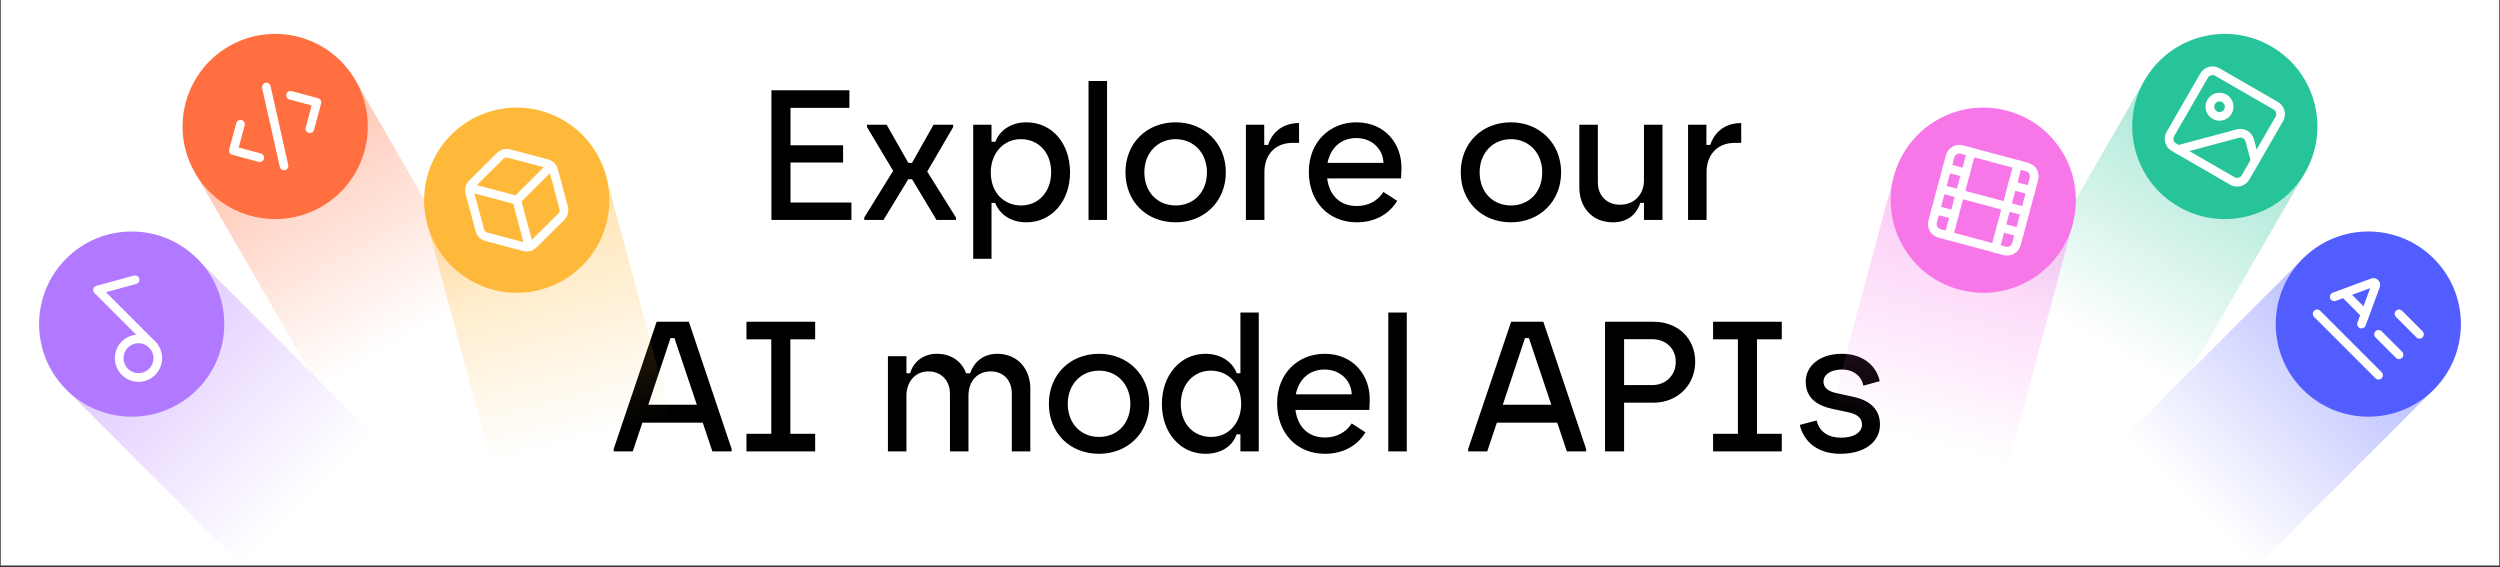 <svg width="432" height="98" viewBox="0 0 432 98" fill="none" xmlns="http://www.w3.org/2000/svg">
<rect x="0" y="0" width="432" height="98" fill="#333333" stroke="none"/>
<rect width="431.748" height="97.721" transform="translate(0.126)" fill="white"/>
<path d="M133.302 38V15.6H146.774V18.64H136.598V25.104H145.686V28.08H136.598V34.992H147.126V38H133.302ZM149.344 38V37.584L154.336 29.52L149.824 21.968V21.552H153.216L156.96 28.144H157.6L161.312 21.552H164.704V21.968L160.224 29.648L165.184 37.584V38H161.824L157.6 30.96H156.96L152.672 38H149.344ZM177.35 21.136C181.862 21.136 184.902 24.848 184.902 29.776C184.902 34.704 181.798 38.416 177.35 38.416C174.694 38.416 172.742 37.072 171.974 35.056H171.334V44.72H168.166V21.552H171.334V24.496H172.006C172.742 22.512 174.726 21.136 177.35 21.136ZM171.206 29.776C171.206 33.424 173.606 35.504 176.454 35.504C179.398 35.504 181.638 33.2 181.638 29.776C181.638 26.256 179.398 24.048 176.39 24.048C173.318 24.048 171.206 26.576 171.206 29.776ZM188.098 38V14H191.298V38H188.098ZM203.152 38.416C198.128 38.416 194.48 34.832 194.48 29.776C194.48 24.752 198.128 21.136 203.152 21.136C208.08 21.136 211.824 24.752 211.824 29.776C211.824 34.832 208.08 38.416 203.152 38.416ZM197.744 29.776C197.744 33.232 200.048 35.504 203.152 35.504C206.256 35.504 208.56 33.232 208.56 29.776C208.56 26.416 206.256 24.048 203.152 24.048C200.048 24.048 197.744 26.416 197.744 29.776ZM215.291 38V21.552H218.459V25.04H219.131C219.611 23.44 221.147 21.264 224.475 21.264V24.688H223.387C220.059 24.688 218.491 27.056 218.491 29.712V38H215.291ZM234.455 38.416C229.527 38.416 226.167 34.8 226.167 29.68C226.167 24.528 229.783 21.136 234.391 21.136C239.383 21.136 242.327 24.944 242.167 29.296L242.103 30.832H229.335C229.719 33.744 231.511 35.6 234.455 35.6C236.471 35.6 238.103 34.672 239.063 33.168L241.431 34.704C240.119 36.912 237.687 38.416 234.455 38.416ZM229.399 28.144H239.063C238.999 25.776 237.079 23.856 234.391 23.856C231.639 23.856 229.911 25.616 229.399 28.144ZM261.089 38.416C256.065 38.416 252.417 34.832 252.417 29.776C252.417 24.752 256.065 21.136 261.089 21.136C266.017 21.136 269.761 24.752 269.761 29.776C269.761 34.832 266.017 38.416 261.089 38.416ZM255.681 29.776C255.681 33.232 257.985 35.504 261.089 35.504C264.193 35.504 266.497 33.232 266.497 29.776C266.497 26.416 264.193 24.048 261.089 24.048C257.985 24.048 255.681 26.416 255.681 29.776ZM278.701 38.416C274.925 38.416 272.909 35.6 272.909 32.432V21.552H276.109V31.504C276.109 33.968 277.805 35.376 279.949 35.376C282.413 35.376 284.077 33.584 284.077 31.184V21.552H287.277V38H284.077V35.056H283.437C282.797 37.072 281.229 38.416 278.701 38.416ZM291.697 38V21.552H294.865V25.04H295.537C296.017 23.44 297.553 21.264 300.881 21.264V24.688H299.793C296.465 24.688 294.897 27.056 294.897 29.712V38H291.697ZM106.043 78V77.584L113.467 55.6H119.035L126.427 77.584V78H123.099L121.435 73.04H111.003L109.339 78H106.043ZM112.027 69.936H120.411L116.539 58.416H115.867L112.027 69.936ZM128.989 78V74.96H133.277V58.64H128.989V55.6H140.861V58.64H136.573V74.96H140.861V78H128.989ZM153.432 78V61.552H156.632V64.496H157.272C157.752 62.736 159.352 61.136 161.88 61.136C164.6 61.136 166.296 62.672 166.936 64.496H167.64C168.248 62.704 169.784 61.136 172.312 61.136C175.992 61.136 178.04 63.92 178.04 67.12V78H174.84V68.048C174.84 65.68 173.4 64.176 171.16 64.176C169.016 64.176 167.352 65.712 167.352 68.4V78H164.152V68.016C164.152 65.68 162.552 64.176 160.408 64.176C158.2 64.176 156.632 65.936 156.632 68.4V78H153.432ZM189.917 78.416C184.893 78.416 181.245 74.832 181.245 69.776C181.245 64.752 184.893 61.136 189.917 61.136C194.845 61.136 198.589 64.752 198.589 69.776C198.589 74.832 194.845 78.416 189.917 78.416ZM184.509 69.776C184.509 73.232 186.813 75.504 189.917 75.504C193.021 75.504 195.325 73.232 195.325 69.776C195.325 66.416 193.021 64.048 189.917 64.048C186.813 64.048 184.509 66.416 184.509 69.776ZM208.297 78.416C203.913 78.416 200.777 74.736 200.777 69.808C200.777 64.848 203.945 61.136 208.297 61.136C211.081 61.136 213.033 62.64 213.705 64.496H214.345V54H217.513V78H214.345V75.056H213.673C213.033 77.04 211.081 78.416 208.297 78.416ZM204.041 69.808C204.041 73.296 206.281 75.504 209.289 75.504C212.361 75.504 214.473 73.008 214.473 69.808C214.473 66.16 212.073 64.048 209.225 64.048C206.281 64.048 204.041 66.384 204.041 69.808ZM228.971 78.416C224.043 78.416 220.683 74.8 220.683 69.68C220.683 64.528 224.299 61.136 228.907 61.136C233.899 61.136 236.843 64.944 236.683 69.296L236.619 70.832H223.851C224.235 73.744 226.027 75.6 228.971 75.6C230.987 75.6 232.619 74.672 233.579 73.168L235.947 74.704C234.635 76.912 232.203 78.416 228.971 78.416ZM223.915 68.144H233.579C233.515 65.776 231.595 63.856 228.907 63.856C226.155 63.856 224.427 65.616 223.915 68.144ZM239.894 78V54H243.094V78H239.894ZM253.699 78V77.584L261.123 55.6H266.691L274.083 77.584V78H270.755L269.091 73.04H258.659L256.995 78H253.699ZM259.683 69.936H268.067L264.195 58.416H263.523L259.683 69.936ZM277.349 78V55.6H285.733C289.925 55.6 292.933 58.448 292.933 62.512C292.933 66.544 289.861 69.584 285.733 69.584H280.645V78H277.349ZM280.645 66.544H285.477C287.877 66.544 289.573 64.848 289.573 62.512C289.573 60.24 287.877 58.608 285.477 58.608H280.645V66.544ZM296.02 78V74.96H300.308V58.64H296.02V55.6H307.892V58.64H303.604V74.96H307.892V78H296.02ZM317.979 78.416C314.171 78.416 311.707 76.4 311.003 73.424L313.915 72.656C314.363 74.672 316.059 75.632 318.075 75.632C320.507 75.632 321.755 74.64 321.755 73.36C321.755 72.272 321.019 71.6 319.419 71.248L316.571 70.64C314.203 70.128 312.027 68.912 312.027 65.936C312.027 63.28 314.395 61.136 318.299 61.136C321.659 61.136 324.187 62.96 324.827 65.872L321.979 66.64C321.691 64.976 320.251 63.856 318.299 63.856C316.283 63.856 315.099 64.784 315.099 65.936C315.099 67.024 315.899 67.632 317.435 67.952L320.219 68.56C323.035 69.168 324.859 70.64 324.859 73.36C324.859 76.4 322.171 78.416 317.979 78.416Z" fill="black"/>
<rect x="34.067" y="44.688" width="43" height="32" transform="rotate(45 34.067 44.688)" fill="url(#paint0_linear_302_54954)" fill-opacity="0.4"/>
<rect width="43" height="32" transform="matrix(-0.707 0.707 0.707 0.707 397.933 44.688)" fill="url(#paint1_linear_302_54954)" fill-opacity="0.4"/>
<rect x="61.406" y="13.855" width="43" height="32" transform="rotate(60 61.406 13.855)" fill="url(#paint2_linear_302_54954)" fill-opacity="0.4"/>
<rect width="43" height="32" transform="matrix(-0.5 0.866 0.866 0.5 370.594 13.855)" fill="url(#paint3_linear_302_54954)" fill-opacity="0.4"/>
<rect x="104.744" y="30.453" width="43" height="32" transform="rotate(75 104.744 30.453)" fill="url(#paint4_linear_302_54954)" fill-opacity="0.4"/>
<rect width="43" height="32" transform="matrix(-0.259 0.966 0.966 0.259 327.256 30.453)" fill="url(#paint5_linear_302_54954)" fill-opacity="0.4"/>
<path d="M11.44 67.316C5.192 61.067 5.192 50.937 11.44 44.688C17.688 38.44 27.819 38.44 34.067 44.688C40.316 50.937 40.316 61.067 34.067 67.316C27.819 73.564 17.688 73.564 11.44 67.316Z" fill="#B179FF"/>
<path d="M26.289 64.252C27.591 62.95 27.591 60.839 26.289 59.538C24.988 58.236 22.877 58.236 21.575 59.538C20.273 60.839 20.273 62.95 21.575 64.252C22.877 65.553 24.988 65.553 26.289 64.252Z" stroke="white" stroke-width="1.5" stroke-linecap="round" stroke-linejoin="round"/>
<path d="M26.289 59.538L16.861 50.109L23.343 48.342" stroke="white" stroke-width="1.5" stroke-linecap="round" stroke-linejoin="round"/>
<path d="M397.933 44.689C404.181 38.44 414.312 38.44 420.56 44.689C426.808 50.937 426.808 61.068 420.56 67.316C414.312 73.564 404.181 73.564 397.933 67.316C391.684 61.068 391.684 50.937 397.933 44.689Z" fill="#525DFF"/>
<path d="M411.014 57.77L414.55 61.305" stroke="white" stroke-width="1.5" stroke-linecap="round" stroke-linejoin="round"/>
<path d="M414.55 54.234L418.085 57.77" stroke="white" stroke-width="1.5" stroke-linecap="round" stroke-linejoin="round"/>
<path d="M403.354 51.288L409.999 48.831C410.072 48.806 410.151 48.803 410.226 48.82C410.301 48.838 410.37 48.877 410.425 48.931C410.48 48.986 410.518 49.055 410.536 49.13C410.554 49.205 410.55 49.284 410.526 49.357L408.068 56.002" stroke="white" stroke-width="1.5" stroke-linecap="round" stroke-linejoin="round"/>
<path d="M400.407 54.234L411.014 64.841" stroke="white" stroke-width="1.5" stroke-linecap="round" stroke-linejoin="round"/>
<path d="M405.122 50.697L408.657 54.233" stroke="white" stroke-width="1.5" stroke-linecap="round" stroke-linejoin="round"/>
<path d="M33.693 29.856C29.275 22.204 31.897 12.418 39.55 8C47.202 3.582 56.988 6.204 61.406 13.856C65.824 21.509 63.202 31.294 55.55 35.713C47.897 40.131 38.111 37.509 33.693 29.856Z" fill="#FF6F3F"/>
<path d="M53.546 22.242L54.766 17.689L50.213 16.469" stroke="white" stroke-width="1.5" stroke-linecap="round" stroke-linejoin="round"/>
<path d="M41.553 21.468L40.332 26.021L44.886 27.242" stroke="white" stroke-width="1.5" stroke-linecap="round" stroke-linejoin="round"/>
<path d="M46.02 15.04L49.078 28.67" stroke="white" stroke-width="1.5" stroke-linecap="round" stroke-linejoin="round"/>
<path d="M370.594 13.856C375.012 6.204 384.798 3.582 392.45 8C400.103 12.418 402.725 22.204 398.307 29.856C393.889 37.509 384.103 40.131 376.45 35.713C368.798 31.294 366.176 21.509 370.594 13.856Z" fill="#28C499"/>
<path d="M393.252 18.278L383.148 12.445C382.351 11.984 381.332 12.258 380.872 13.055L375.038 23.158C374.578 23.956 374.851 24.975 375.648 25.435L385.752 31.268C386.549 31.729 387.569 31.456 388.029 30.658L393.862 20.555C394.322 19.758 394.049 18.738 393.252 18.278Z" stroke="white" stroke-width="1.5" stroke-linecap="round" stroke-linejoin="round"/>
<path d="M382.702 19.884C383.499 20.344 384.518 20.071 384.979 19.274C385.439 18.477 385.166 17.458 384.369 16.997C383.572 16.537 382.552 16.81 382.092 17.607C381.632 18.405 381.905 19.424 382.702 19.884Z" stroke="white" stroke-width="1.5" stroke-linecap="round" stroke-linejoin="round"/>
<path d="M389.695 27.771L388.754 24.258C388.64 23.831 388.36 23.467 387.978 23.246C387.595 23.025 387.14 22.965 386.713 23.079L376.37 25.851" stroke="white" stroke-width="1.5" stroke-linecap="round" stroke-linejoin="round"/>
<path d="M73.834 38.736C71.547 30.201 76.612 21.427 85.148 19.14C93.683 16.853 102.457 21.918 104.744 30.454C107.031 38.989 101.966 47.763 93.43 50.05C84.895 52.337 76.121 47.272 73.834 38.736Z" fill="#FFB93A"/>
<path d="M95.671 29.434C95.595 29.152 95.446 28.894 95.239 28.688C95.032 28.481 94.775 28.333 94.493 28.257L87.995 26.547C87.713 26.471 87.415 26.471 87.133 26.547C86.85 26.623 86.592 26.772 86.385 26.979L81.614 31.708C81.407 31.915 81.258 32.172 81.183 32.454C81.107 32.737 81.106 33.034 81.182 33.316L82.907 39.756C82.983 40.038 83.132 40.295 83.339 40.502C83.546 40.708 83.803 40.857 84.085 40.933L90.583 42.643C90.865 42.718 91.163 42.718 91.445 42.643C91.728 42.567 91.986 42.418 92.192 42.211L96.964 37.482C97.171 37.275 97.32 37.018 97.395 36.735C97.471 36.453 97.472 36.156 97.396 35.873L95.671 29.434Z" stroke="white" stroke-width="1.5" stroke-linecap="round" stroke-linejoin="round"/>
<path d="M81.207 32.445L89.289 34.594L95.213 28.692" stroke="white" stroke-width="1.5" stroke-linecap="round" stroke-linejoin="round"/>
<path d="M91.446 42.643L89.289 34.594" stroke="white" stroke-width="1.5" stroke-linecap="round" stroke-linejoin="round"/>
<path d="M327.256 30.455C329.543 21.919 338.317 16.854 346.852 19.141C355.387 21.428 360.453 30.202 358.166 38.737C355.879 47.273 347.105 52.338 338.57 50.051C330.034 47.764 324.969 38.99 327.256 30.455Z" fill="#F777E9"/>
<path d="M350.287 28.861L339.018 25.841C338.128 25.603 337.215 26.131 336.976 27.02L333.957 38.289C333.719 39.178 334.246 40.092 335.135 40.33L346.404 43.35C347.294 43.588 348.207 43.061 348.446 42.172L351.465 30.902C351.703 30.013 351.176 29.099 350.287 28.861Z" stroke="white" stroke-width="1.5" stroke-linecap="round" stroke-linejoin="round"/>
<path d="M340.627 26.271L336.745 40.76" stroke="white" stroke-width="1.5" stroke-linecap="round" stroke-linejoin="round"/>
<path d="M336.437 29.031L339.657 29.894" stroke="white" stroke-width="1.5" stroke-linecap="round" stroke-linejoin="round"/>
<path d="M335.467 32.654L349.955 36.537" stroke="white" stroke-width="1.5" stroke-linecap="round" stroke-linejoin="round"/>
<path d="M334.496 36.275L337.716 37.138" stroke="white" stroke-width="1.5" stroke-linecap="round" stroke-linejoin="round"/>
<path d="M348.677 28.43L344.794 42.919" stroke="white" stroke-width="1.5" stroke-linecap="round" stroke-linejoin="round"/>
<path d="M347.706 32.051L350.926 32.913" stroke="white" stroke-width="1.5" stroke-linecap="round" stroke-linejoin="round"/>
<path d="M345.765 39.295L348.985 40.158" stroke="white" stroke-width="1.5" stroke-linecap="round" stroke-linejoin="round"/>
<defs>
<linearGradient id="paint0_linear_302_54954" x1="34.067" y1="60.688" x2="77.067" y2="60.688" gradientUnits="userSpaceOnUse">
<stop stop-color="#B179FF"/>
<stop offset="1" stop-color="#B179FF" stop-opacity="0"/>
</linearGradient>
<linearGradient id="paint1_linear_302_54954" x1="0" y1="16" x2="43" y2="16" gradientUnits="userSpaceOnUse">
<stop stop-color="#525DFF"/>
<stop offset="1" stop-color="#525DFF" stop-opacity="0"/>
</linearGradient>
<linearGradient id="paint2_linear_302_54954" x1="61.406" y1="29.855" x2="104.406" y2="29.855" gradientUnits="userSpaceOnUse">
<stop stop-color="#FF6F3F"/>
<stop offset="1" stop-color="#FF6F3F" stop-opacity="0"/>
</linearGradient>
<linearGradient id="paint3_linear_302_54954" x1="0" y1="16" x2="43" y2="16" gradientUnits="userSpaceOnUse">
<stop stop-color="#28C499"/>
<stop offset="1" stop-color="#28C499" stop-opacity="0"/>
</linearGradient>
<linearGradient id="paint4_linear_302_54954" x1="104.744" y1="46.453" x2="147.744" y2="46.453" gradientUnits="userSpaceOnUse">
<stop stop-color="#FFB93A"/>
<stop offset="1" stop-color="#FFB93A" stop-opacity="0"/>
</linearGradient>
<linearGradient id="paint5_linear_302_54954" x1="0" y1="16" x2="43" y2="16" gradientUnits="userSpaceOnUse">
<stop stop-color="#F777E9"/>
<stop offset="1" stop-color="#F777E9" stop-opacity="0"/>
</linearGradient>
</defs>
</svg>
